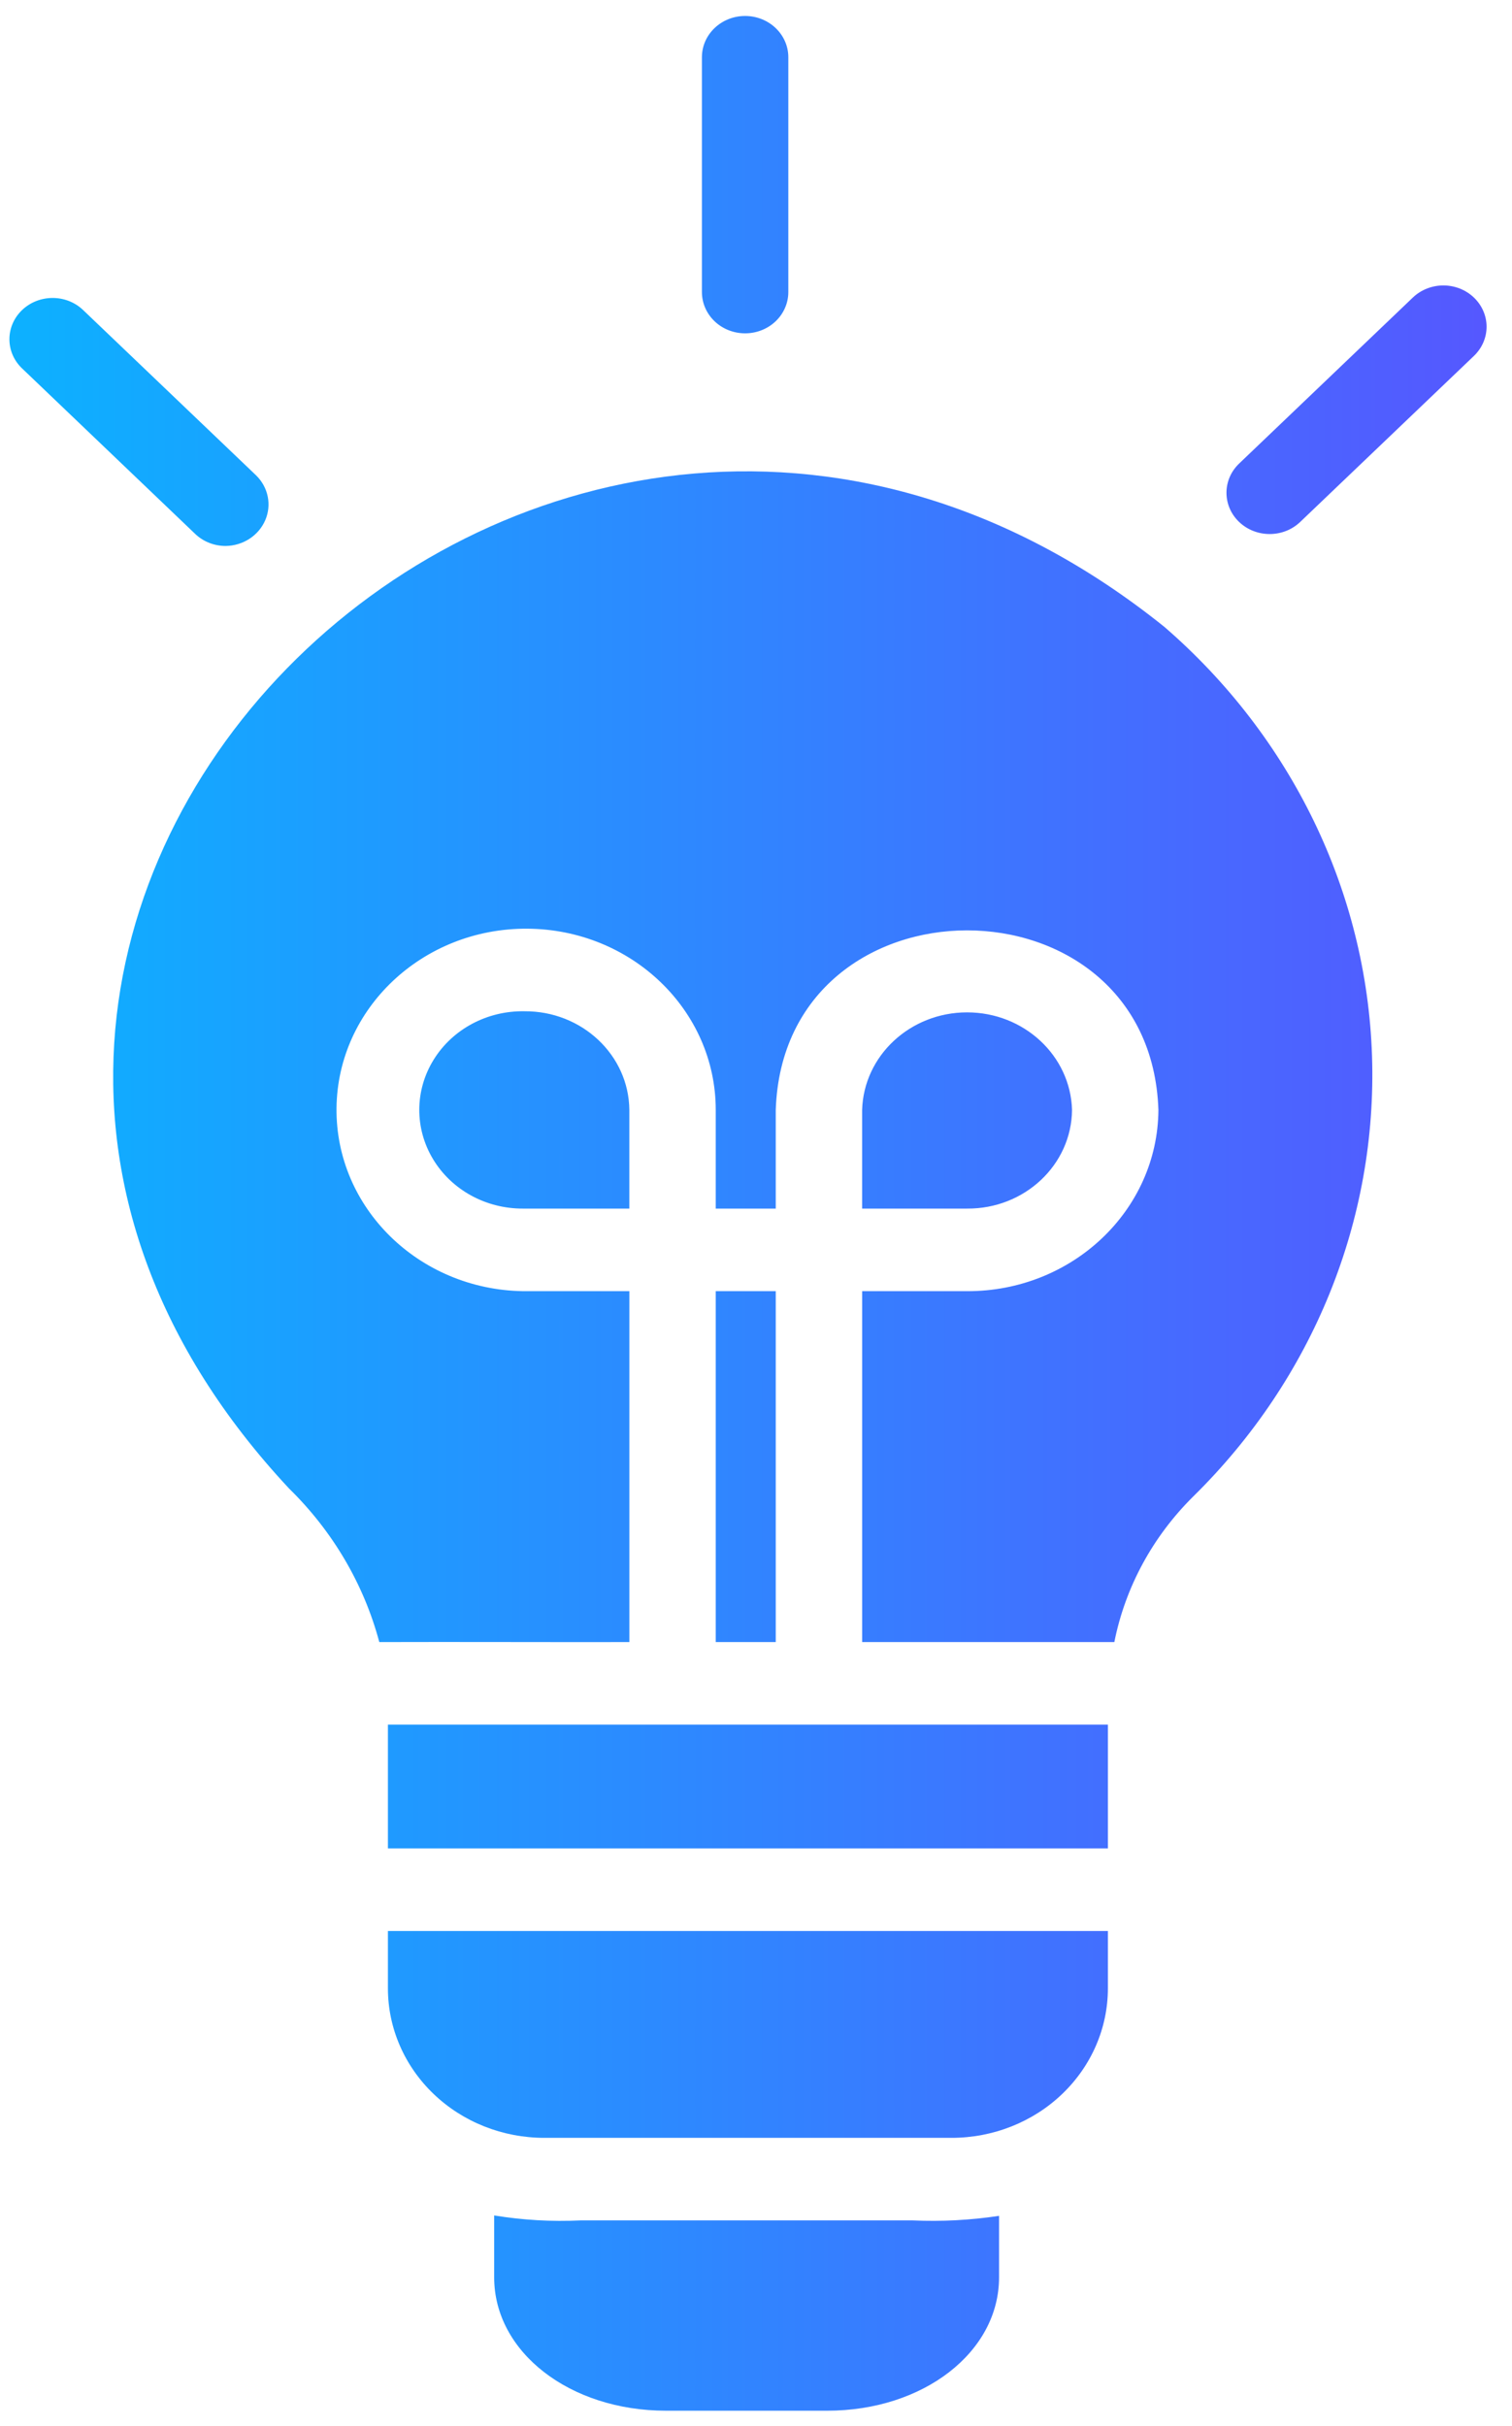 <?xml version="1.0" encoding="UTF-8"?>
<svg width="48px" height="77px" viewBox="0 0 48 77" version="1.1" xmlns="http://www.w3.org/2000/svg" xmlns:xlink="http://www.w3.org/1999/xlink">
    <title>Training icon</title>
    <defs>
        <linearGradient x1="-0.062%" y1="50%" x2="99.999%" y2="50%" id="linearGradient-1">
            <stop stop-color="#00C0FF" offset="0%"></stop>
            <stop stop-color="#5558FF" offset="100%"></stop>
        </linearGradient>
    </defs>
    <g id="Page-1" stroke="none" stroke-width="1" fill="none" fill-rule="evenodd">
        <g id="NXT-&gt;-About-&gt;-Sustainability" transform="translate(-1096, -2042)" fill="url(#linearGradient-1)" fill-rule="nonzero">
            <g id="Going-Beyond-Section-+-STATS" transform="translate(0, 1389)">
                <g id="icons" transform="translate(390.74, 653.507)">
                    <g id="Training" transform="translate(683.506, 0)">
                        <g id="Training-icon" transform="translate(22.053, 0)">
                            <path d="M34.872,54.226 L34.872,58.156 C29.779,58.157 12.016,58.156 12.016,58.156 L12.016,54.226 C15.724,54.226 33.501,54.227 34.872,54.226 Z M12.016,60.776 L12.016,62.597 C12.016,63.855 12.539,65.062 13.47,65.951 C14.4,66.841 15.663,67.34 16.98,67.34 L29.908,67.34 C31.225,67.34 32.488,66.841 33.418,65.951 C34.349,65.062 34.872,63.855 34.872,62.597 L34.872,60.776 C33.501,60.777 12.016,60.776 12.016,60.776 L12.016,60.776 Z M36.668,19.39 C17.238,3.778 -8.095,28.562 8.877,46.732 C10.263,48.088 11.252,49.769 11.742,51.606 C14.101,51.598 17.332,51.611 19.681,51.606 L19.681,40.47 L16.308,40.47 C12.996,40.42 10.349,37.822 10.384,34.657 C10.419,31.493 13.123,28.949 16.435,28.966 C19.747,28.983 22.423,31.553 22.423,34.718 L22.423,37.849 L24.328,37.849 L24.328,34.718 C24.582,27.123 36.22,27.117 36.476,34.718 C36.455,37.907 33.739,40.479 30.402,40.47 L27.071,40.47 L27.071,51.606 C29.437,51.604 32.703,51.606 35.077,51.606 C35.424,49.863 36.296,48.256 37.586,46.981 C41.383,43.248 43.43,38.202 43.257,32.999 C43.084,27.796 40.705,22.884 36.668,19.39 L36.668,19.39 Z M22.423,40.47 L22.423,51.606 L24.328,51.606 L24.328,40.47 L22.423,40.47 Z M28.675,69.96 L18.131,69.96 C17.214,70.004 16.294,69.951 15.389,69.803 L15.389,71.768 C15.389,74.14 17.788,76 20.846,76 L25.96,76 C29.017,76 31.417,74.14 31.417,71.768 L31.417,69.816 C30.51,69.953 29.591,70.001 28.675,69.96 L28.675,69.96 Z M33.734,34.718 C33.684,32.994 32.207,31.622 30.402,31.622 C28.597,31.622 27.121,32.994 27.07,34.718 L27.07,37.849 L30.402,37.849 C32.227,37.863 33.718,36.461 33.734,34.718 L33.734,34.718 Z M16.349,31.587 C15.169,31.566 14.068,32.153 13.468,33.124 C12.867,34.095 12.859,35.3 13.447,36.278 C14.035,37.256 15.128,37.856 16.308,37.849 L19.68,37.849 L19.68,34.718 C19.664,32.975 18.173,31.574 16.349,31.587 L16.349,31.587 Z M23.355,10.072 C23.719,10.072 24.068,9.934 24.325,9.689 C24.582,9.443 24.727,9.11 24.727,8.762 L24.727,1.31 C24.727,0.587 24.113,0 23.355,0 C22.598,0 21.984,0.587 21.984,1.31 L21.984,8.762 C21.984,9.11 22.129,9.443 22.386,9.689 C22.643,9.934 22.992,10.072 23.356,10.072 L23.355,10.072 Z M6.867,16.82 C7.417,16.812 7.909,16.492 8.12,16.006 C8.331,15.521 8.219,14.962 7.836,14.584 L2.321,9.315 C1.783,8.82 0.93,8.829 0.402,9.333 C-0.126,9.838 -0.135,10.653 0.383,11.167 L5.897,16.437 C6.154,16.683 6.503,16.821 6.867,16.82 Z M46.492,8.936 C46.235,8.69 45.886,8.552 45.523,8.552 C45.159,8.552 44.81,8.69 44.553,8.936 L39.038,14.205 C38.503,14.717 38.503,15.546 39.038,16.058 C39.574,16.569 40.442,16.569 40.977,16.058 L46.492,10.789 C46.749,10.543 46.894,10.21 46.894,9.862 C46.894,9.515 46.749,9.182 46.492,8.936 L46.492,8.936 Z" id="Shape"></path>
                        </g>
                    </g>
                </g>
            </g>
        </g>
    </g>
</svg>
